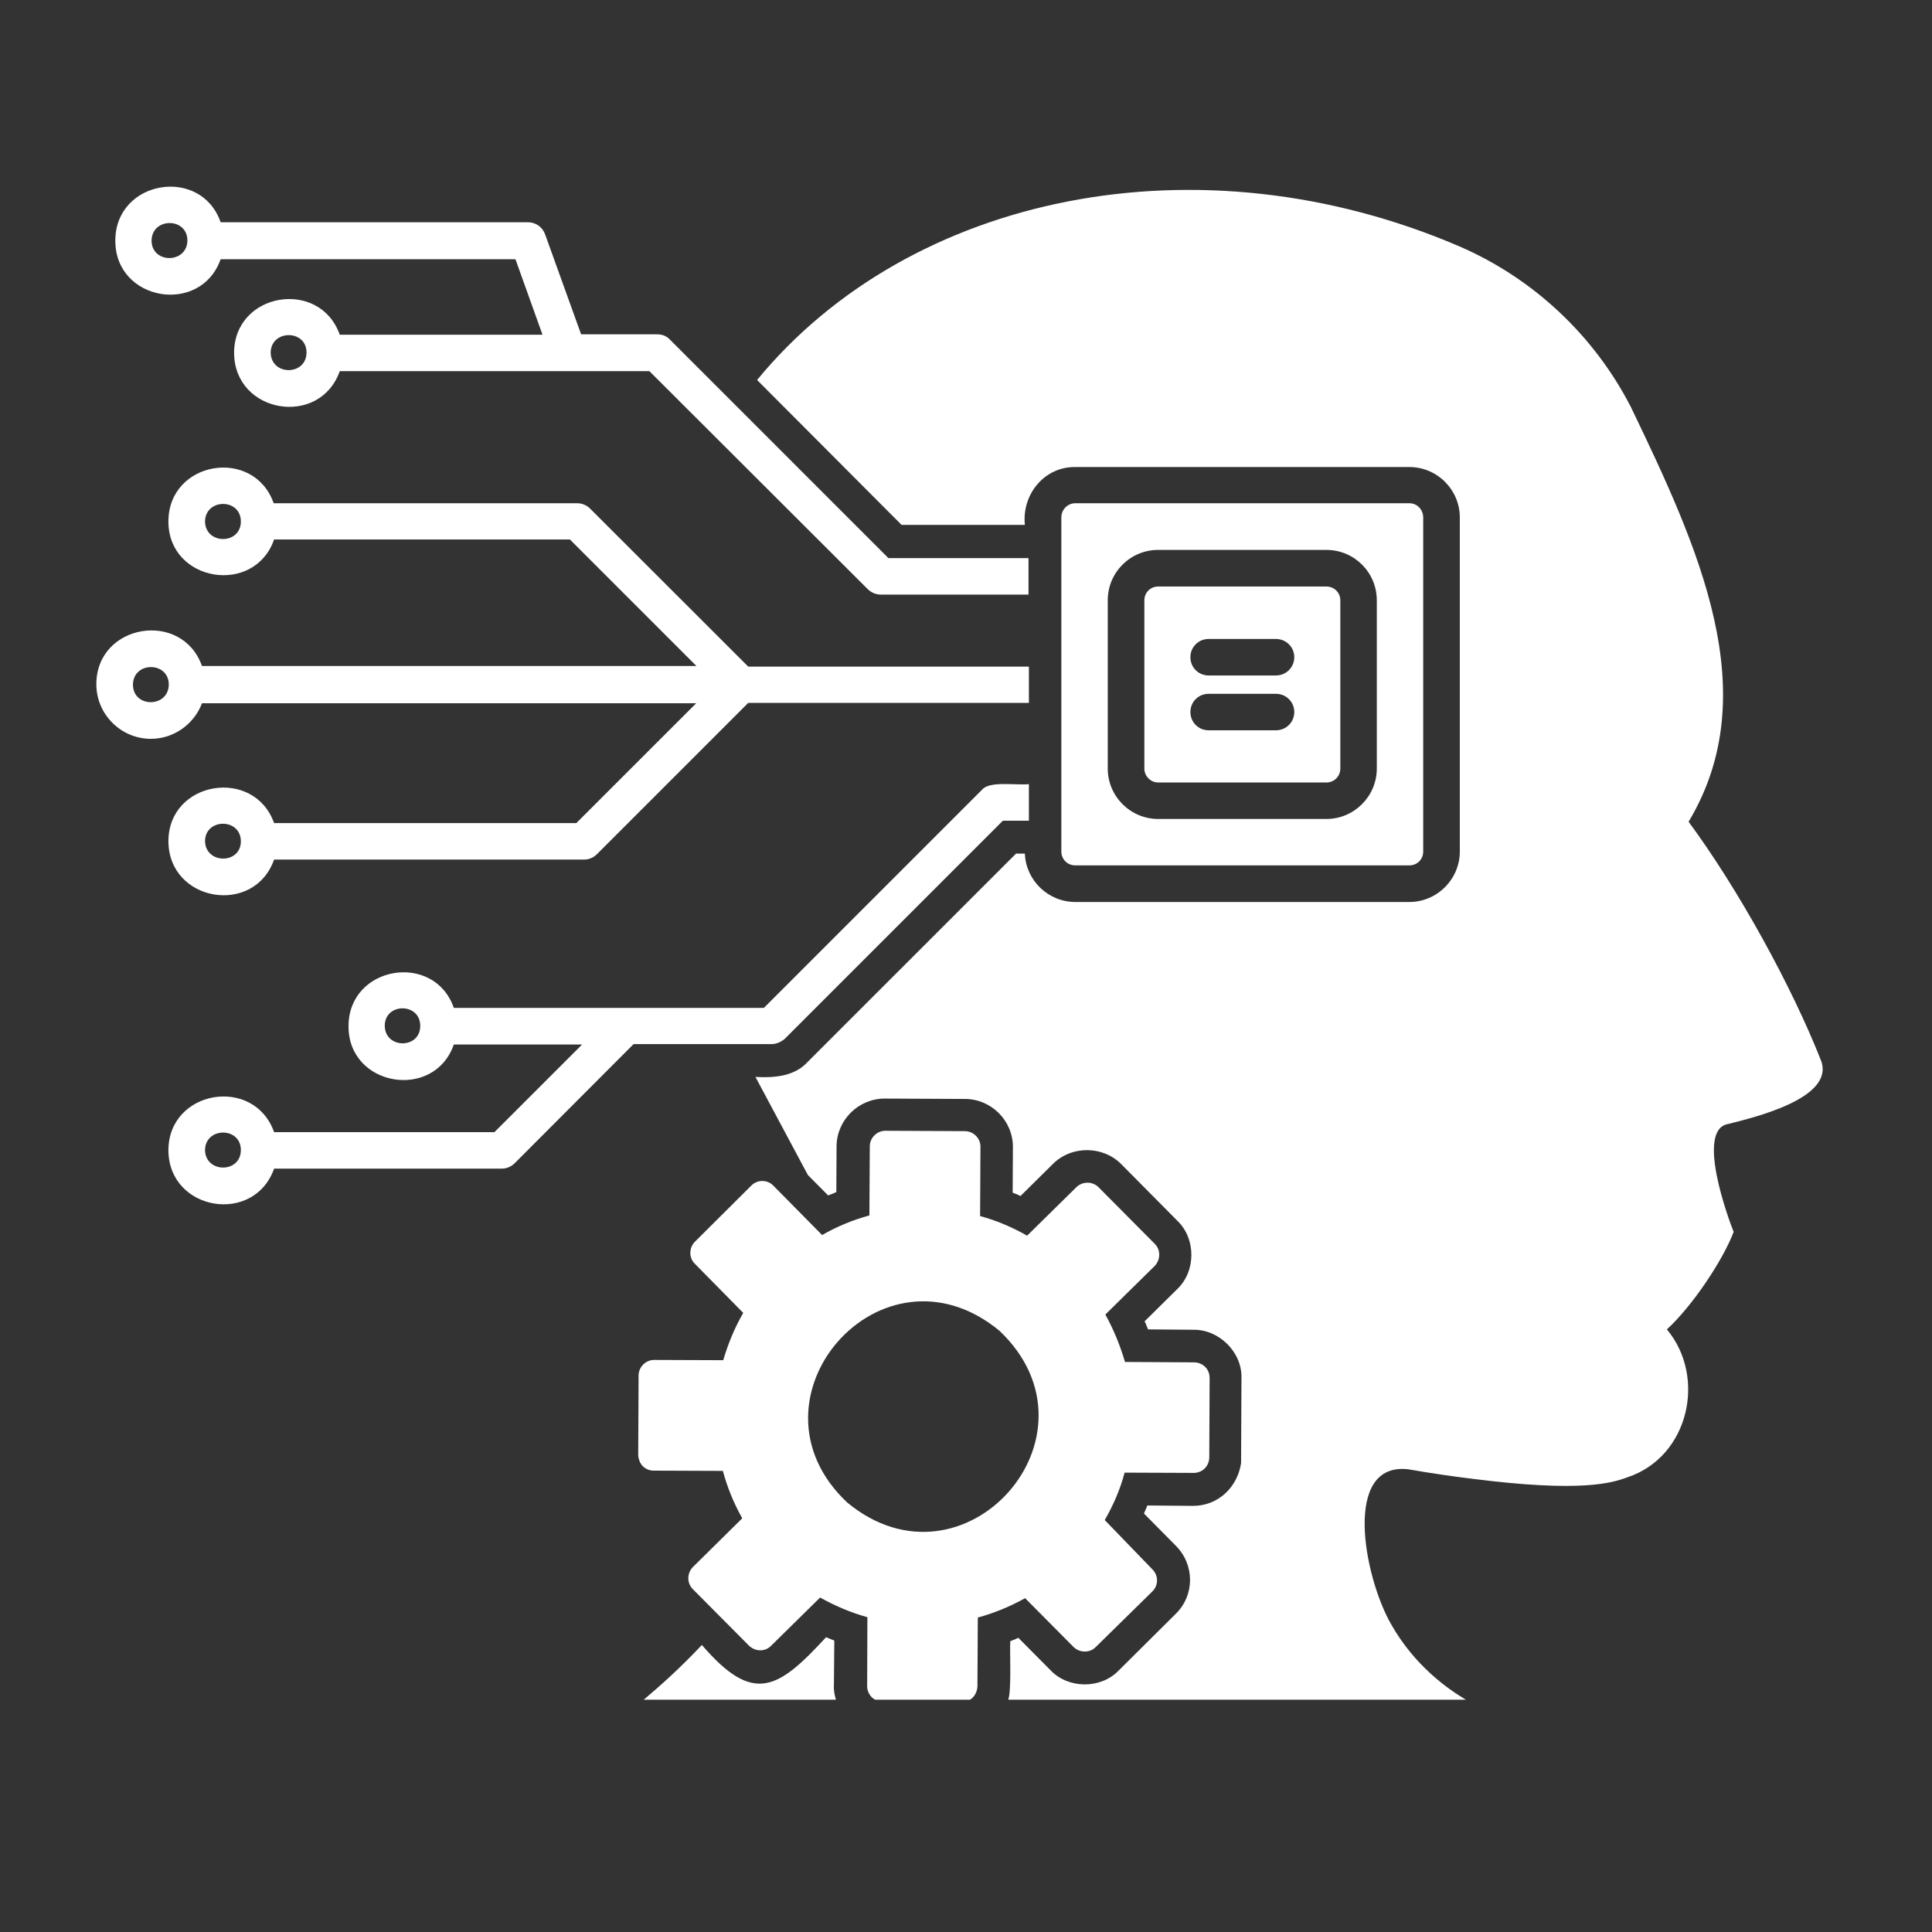 <svg xmlns="http://www.w3.org/2000/svg" xmlns:xlink="http://www.w3.org/1999/xlink" width="80" viewBox="0 0 60 60" height="80" preserveAspectRatio="xMidYMid meet"><rect x="0" y="0" width="60" height="60" fill="#333333" stroke="none"/><defs><clipPath id="1194909bfb"><path d="M 2.969 5 L 56.969 5 L 56.969 52.922 L 2.969 52.922 Z M 2.969 5 " clip-rule="nonzero"></path></clipPath></defs><g clip-path="url(#1194909bfb)"><path fill="#ffffff" d="M 25.898 52.336 C 25.887 52.492 25.918 52.641 25.961 52.785 L 19.992 52.785 C 20.504 52.355 21.125 51.801 21.797 51.086 C 23.406 52.957 24.164 52.461 25.656 50.844 C 25.742 50.883 25.824 50.914 25.91 50.949 Z M 35.539 23.867 L 35.539 18.645 C 35.539 18.402 35.727 18.215 35.969 18.215 L 41.191 18.215 C 41.434 18.215 41.625 18.402 41.625 18.645 L 41.625 23.867 C 41.625 24.109 41.434 24.301 41.191 24.301 L 35.969 24.301 C 35.738 24.301 35.539 24.109 35.539 23.867 Z M 36.969 20.41 C 36.969 20.727 37.219 20.977 37.535 20.977 L 39.625 20.977 C 39.941 20.977 40.195 20.727 40.195 20.41 C 40.195 20.094 39.941 19.844 39.625 19.844 L 37.535 19.844 C 37.219 19.844 36.969 20.094 36.969 20.41 Z M 36.969 22.113 C 36.969 22.43 37.219 22.68 37.535 22.68 L 39.625 22.68 C 39.941 22.68 40.195 22.43 40.195 22.113 C 40.195 21.797 39.941 21.547 39.625 21.547 L 37.535 21.547 C 37.219 21.547 36.969 21.797 36.969 22.113 Z M 33.395 26.875 C 33.152 26.875 32.961 26.688 32.961 26.445 L 32.961 16.07 C 32.961 15.828 33.152 15.629 33.395 15.629 L 43.77 15.629 C 44.012 15.629 44.199 15.828 44.199 16.07 L 44.199 26.445 C 44.199 26.688 44.012 26.875 43.77 26.875 Z M 34.402 23.867 C 34.402 24.73 35.105 25.434 35.969 25.434 L 41.191 25.434 C 42.055 25.434 42.758 24.73 42.758 23.867 L 42.758 18.645 C 42.758 17.773 42.055 17.078 41.191 17.078 L 35.969 17.078 C 35.105 17.078 34.402 17.773 34.402 18.645 Z M 56.551 32.93 C 55.645 30.629 53.984 27.609 52.441 25.52 C 54.836 21.523 52.754 17.016 50.645 12.633 C 49.508 10.426 47.637 8.66 45.344 7.66 C 37.242 4.172 28.262 6.02 23.512 11.801 L 28 16.301 L 31.828 16.301 C 31.73 15.363 32.426 14.492 33.395 14.504 C 33.395 14.504 43.77 14.504 43.77 14.504 C 44.629 14.504 45.336 15.207 45.336 16.07 L 45.336 26.445 C 45.336 27.305 44.629 28.012 43.77 28.012 L 33.395 28.012 C 32.551 28.012 31.859 27.34 31.828 26.508 L 31.555 26.508 L 25.078 32.984 C 24.668 33.434 24.027 33.477 23.461 33.445 L 25.09 36.492 L 25.719 37.125 C 25.805 37.094 25.887 37.062 25.973 37.02 L 25.98 35.609 C 25.98 34.789 26.656 34.117 27.477 34.117 L 29.965 34.129 C 30.785 34.129 31.457 34.801 31.457 35.621 L 31.449 37.039 C 31.531 37.07 31.617 37.102 31.691 37.145 L 32.699 36.148 C 33.277 35.57 34.254 35.578 34.824 36.156 C 34.824 36.156 36.566 37.914 36.566 37.914 C 37.145 38.469 37.145 39.48 36.559 40.035 C 36.559 40.035 35.547 41.035 35.547 41.035 C 35.59 41.117 35.621 41.203 35.652 41.285 L 37.062 41.297 C 37.859 41.285 38.574 41.992 38.555 42.789 C 38.555 42.789 38.543 45.438 38.543 45.438 C 38.43 46.188 37.828 46.773 37.039 46.766 C 37.039 46.766 35.633 46.754 35.633 46.754 C 35.602 46.836 35.559 46.922 35.527 47.004 C 35.527 47.004 36.516 48.004 36.516 48.004 C 37.105 48.594 37.105 49.539 36.516 50.117 L 34.738 51.883 C 34.18 52.461 33.172 52.449 32.625 51.871 C 32.625 51.871 31.625 50.863 31.625 50.863 C 31.543 50.906 31.457 50.938 31.375 50.969 C 31.355 51.273 31.418 52.504 31.312 52.785 L 45.523 52.785 C 44.977 52.461 43.926 51.734 43.191 50.422 C 42.348 48.93 41.695 45.406 43.727 45.629 C 44.516 45.766 45.188 45.859 45.703 45.922 C 49.086 46.355 50.055 46.059 50.539 45.879 C 52.449 45.25 53.008 42.77 51.766 41.285 C 52.547 40.574 53.504 39.145 53.84 38.258 C 53.68 37.859 52.652 35.074 53.672 34.906 C 54.457 34.707 57.004 34.109 56.551 32.93 Z M 31.836 49.633 C 31.363 49.895 30.871 50.098 30.367 50.234 L 30.355 52.379 C 30.344 52.547 30.262 52.703 30.125 52.785 L 27.18 52.785 C 27.035 52.715 26.93 52.547 26.93 52.367 L 26.938 50.223 C 26.434 50.086 25.941 49.875 25.469 49.613 L 23.941 51.117 C 23.754 51.305 23.449 51.293 23.258 51.105 C 22.828 50.676 21.945 49.781 21.516 49.352 C 21.324 49.16 21.336 48.855 21.516 48.668 L 23.051 47.152 C 22.785 46.68 22.586 46.188 22.449 45.68 L 20.297 45.672 C 20.074 45.672 19.895 45.523 19.844 45.324 C 19.832 45.281 19.82 45.238 19.82 45.188 C 19.82 45.188 19.832 42.715 19.832 42.715 C 19.832 42.465 20.043 42.234 20.316 42.234 C 20.316 42.234 22.461 42.242 22.461 42.242 C 22.609 41.738 22.809 41.246 23.082 40.773 L 21.578 39.246 C 21.387 39.059 21.398 38.754 21.578 38.566 L 23.332 36.82 C 23.523 36.629 23.828 36.629 24.016 36.82 L 25.531 38.355 C 25.992 38.09 26.496 37.883 27 37.746 L 27.012 35.602 C 27.012 35.336 27.234 35.117 27.496 35.117 L 29.965 35.129 C 30.23 35.129 30.449 35.348 30.449 35.609 L 30.438 37.766 C 30.945 37.902 31.438 38.113 31.898 38.375 L 33.434 36.863 C 33.625 36.684 33.93 36.684 34.117 36.871 L 35.863 38.629 C 36.051 38.816 36.043 39.121 35.863 39.312 L 34.328 40.824 C 34.59 41.297 34.789 41.793 34.938 42.297 L 37.082 42.309 C 37.305 42.309 37.492 42.453 37.547 42.652 C 37.555 42.695 37.566 42.738 37.566 42.789 C 37.566 42.789 37.555 45.27 37.555 45.27 C 37.547 45.535 37.344 45.742 37.07 45.742 C 37.07 45.742 34.926 45.734 34.926 45.734 C 34.789 46.25 34.582 46.73 34.309 47.207 L 35.789 48.738 C 35.98 48.93 35.98 49.234 35.789 49.422 L 34.023 51.156 C 33.844 51.336 33.531 51.336 33.34 51.148 Z M 31.039 41.328 C 27.379 38.312 22.902 43.453 26.309 46.66 C 29.934 49.664 34.465 44.578 31.039 41.328 Z M 23.953 32.426 L 19.676 32.426 L 15.984 36.125 C 15.879 36.23 15.734 36.293 15.586 36.293 L 8.512 36.293 C 7.891 38.051 5.242 37.609 5.23 35.727 C 5.23 33.844 7.891 33.402 8.512 35.16 L 15.355 35.16 L 18.078 32.438 L 14.094 32.438 C 13.484 34.191 10.812 33.75 10.824 31.867 C 10.824 29.988 13.484 29.547 14.094 31.301 L 23.723 31.301 L 30.504 24.52 C 30.734 24.246 31.562 24.395 31.953 24.352 L 31.953 25.488 L 31.145 25.488 L 24.363 32.27 C 24.246 32.363 24.109 32.426 23.953 32.426 Z M 13.051 31.859 C 13.051 31.133 11.949 31.133 11.949 31.859 C 11.961 32.582 13.051 32.582 13.051 31.859 Z M 7.48 35.715 C 7.48 34.992 6.379 34.992 6.367 35.715 C 6.379 36.441 7.48 36.441 7.48 35.715 Z M 3.582 7.469 C 3.582 5.59 6.242 5.148 6.852 6.902 L 16.395 6.902 C 16.637 6.902 16.848 7.051 16.93 7.281 L 18.047 10.383 L 20.41 10.383 C 20.559 10.383 20.707 10.434 20.809 10.551 L 27.59 17.332 L 31.941 17.332 L 31.941 18.465 L 27.348 18.465 C 27.203 18.465 27.055 18.402 26.949 18.297 L 20.168 11.527 L 10.551 11.527 C 9.93 13.285 7.281 12.844 7.27 10.961 C 7.27 9.078 9.93 8.637 10.551 10.395 L 16.848 10.395 L 16.008 8.051 L 6.852 8.051 C 6.23 9.805 3.57 9.352 3.582 7.469 Z M 9.52 10.949 C 9.52 10.227 8.418 10.227 8.406 10.949 C 8.418 11.676 9.512 11.676 9.52 10.949 Z M 4.707 7.469 C 4.707 8.195 5.809 8.195 5.82 7.469 C 5.82 6.746 4.719 6.746 4.707 7.469 Z M 4.684 22.945 C 3.762 22.945 2.992 22.188 2.992 21.25 C 2.992 19.371 5.652 18.93 6.273 20.684 L 21.629 20.684 L 17.699 16.754 L 8.512 16.754 C 7.902 18.508 5.23 18.078 5.23 16.195 C 5.23 14.312 7.879 13.871 8.5 15.629 L 17.93 15.629 C 18.078 15.629 18.223 15.691 18.328 15.797 L 23.238 20.703 L 31.953 20.703 L 31.953 21.828 L 23.238 21.828 L 18.539 26.527 C 18.434 26.633 18.289 26.695 18.141 26.695 L 8.512 26.695 C 7.891 28.453 5.242 28.012 5.23 26.129 C 5.23 24.246 7.891 23.816 8.512 25.562 L 17.898 25.562 L 21.621 21.84 L 6.273 21.84 C 6.031 22.48 5.41 22.945 4.684 22.945 Z M 7.48 26.129 C 7.48 25.402 6.379 25.402 6.367 26.117 C 6.379 26.844 7.48 26.844 7.48 26.129 Z M 7.48 16.195 C 7.48 15.469 6.379 15.469 6.367 16.195 C 6.379 16.922 7.48 16.922 7.48 16.195 Z M 5.242 21.262 C 5.242 20.535 4.137 20.535 4.129 21.262 C 4.129 21.988 5.23 21.988 5.242 21.262 Z M 5.242 21.262 " fill-opacity="1" fill-rule="nonzero"></path></g></svg>